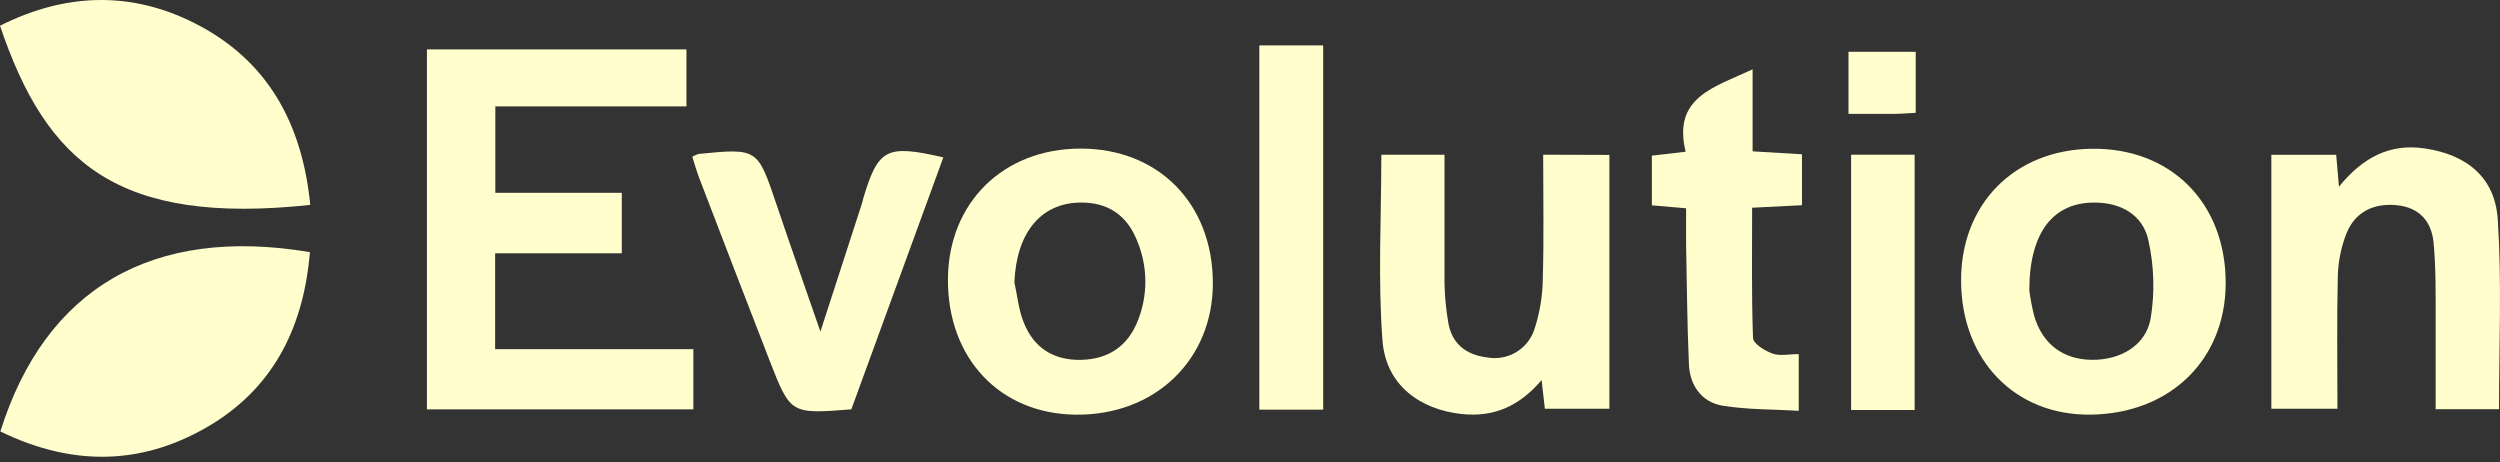 <svg width="146" height="27" viewBox="0 0 146 27" fill="none" xmlns="http://www.w3.org/2000/svg">
<rect x="0" y="0" width="146" height="27" fill="#333333" stroke="none"/>
<path d="M40.492 20.391V23.906H24.932V2.885H40.089V6.213H28.928V11.26H36.312V14.793H28.916V20.391H40.492Z" fill="#FFFECC"/>
<path d="M18.119 11.967C6.861 13.166 2.712 9.526 -0 1.502C3.774 -0.392 7.596 -0.554 11.37 1.356C15.633 3.513 17.649 7.208 18.119 11.967Z" fill="#FFFECC"/>
<path d="M18.101 14.726C17.747 18.939 16.097 22.466 12.441 24.733C8.475 27.174 4.329 27.296 0.021 25.197C2.651 16.816 8.939 13.182 18.101 14.726Z" fill="#FFFECC"/>
<path d="M122.154 8.688C117.63 8.746 114.5 11.925 114.527 16.426C114.558 21.048 117.679 24.264 122.087 24.215C126.731 24.16 129.971 21.011 129.98 16.542C129.989 11.849 126.777 8.624 122.154 8.688ZM125.599 18.595C125.321 20.191 123.814 21.036 122.151 21.014C120.489 20.993 119.28 20.099 118.795 18.445C118.671 17.955 118.576 17.458 118.512 16.957C118.512 13.546 119.93 11.813 122.328 11.831C123.881 11.831 125.132 12.56 125.459 14.003C125.801 15.511 125.849 17.07 125.599 18.595Z" fill="#FFFECC"/>
<path d="M63.112 8.678C58.594 8.678 55.384 11.832 55.359 16.305C55.335 20.921 58.383 24.162 62.804 24.216C67.445 24.277 70.846 21.013 70.831 16.513C70.816 11.884 67.655 8.678 63.112 8.678ZM66.431 18.776C65.84 20.232 64.711 20.985 63.115 21.016C61.52 21.046 60.369 20.308 59.789 18.837C59.484 18.099 59.417 17.275 59.24 16.488C59.359 13.605 60.766 11.869 63.072 11.829C64.695 11.802 65.803 12.565 66.392 14.023C66.712 14.773 66.881 15.58 66.888 16.396C66.894 17.212 66.74 18.021 66.431 18.776Z" fill="#FFFECC"/>
<path d="M145.943 23.896H142.242C142.242 22.114 142.242 20.357 142.242 18.596C142.242 17.126 142.258 15.649 142.123 14.188C142.01 12.967 141.327 12.122 139.988 11.985C138.648 11.848 137.547 12.357 137.034 13.629C136.72 14.428 136.549 15.276 136.528 16.134C136.467 18.67 136.506 21.211 136.506 23.872H132.647V9.041H136.433C136.482 9.602 136.528 10.124 136.595 10.902C137.986 9.196 139.561 8.366 141.602 8.668C144.073 9.032 145.73 10.371 145.873 12.867C146.108 16.497 145.943 20.152 145.943 23.896Z" fill="#FFFECC"/>
<path d="M93.988 9.047V23.869H90.22C90.165 23.384 90.11 22.902 90.031 22.197C88.728 23.723 87.245 24.375 85.378 24.18C82.919 23.921 80.939 22.481 80.74 19.909C80.463 16.336 80.67 12.727 80.67 9.035H84.359C84.359 11.58 84.359 14.06 84.359 16.538C84.375 17.296 84.446 18.053 84.572 18.801C84.777 20.089 85.634 20.73 86.864 20.876C87.451 20.98 88.056 20.866 88.565 20.555C89.073 20.243 89.451 19.756 89.625 19.186C89.935 18.224 90.096 17.221 90.101 16.211C90.168 13.88 90.122 11.549 90.122 9.035L93.988 9.047Z" fill="#FFFECC"/>
<path d="M55.091 9.191L49.718 23.906C46.17 24.184 46.161 24.187 44.938 21.038C43.562 17.497 42.196 13.952 40.837 10.402C40.678 9.99 40.562 9.563 40.431 9.151C40.547 9.084 40.67 9.03 40.797 8.99C44.248 8.651 44.239 8.654 45.346 11.937C46.139 14.286 46.963 16.626 47.912 19.366C48.797 16.62 49.569 14.259 50.338 11.882C50.371 11.784 50.39 11.684 50.417 11.577C51.29 8.675 51.763 8.425 55.091 9.191Z" fill="#FFFECC"/>
<path d="M102.324 12.131C102.324 14.688 102.284 17.211 102.376 19.731C102.376 20.06 103.059 20.485 103.505 20.646C103.95 20.808 104.481 20.68 105.046 20.68V23.993C103.535 23.898 102.031 23.929 100.579 23.688C99.359 23.474 98.684 22.498 98.632 21.262C98.532 18.931 98.513 16.595 98.468 14.264C98.468 13.611 98.468 12.958 98.468 12.164L96.469 11.991V9.089L98.443 8.86C97.662 5.678 100.109 5.098 102.352 4.049V8.839L105.235 9.01V11.984L102.324 12.131Z" fill="#FFFECC"/>
<path d="M77.274 2.652H73.546V23.924H77.274V2.652Z" fill="#FFFECC"/>
<path d="M111.814 9.035H108.104V23.945H111.814V9.035Z" fill="#FFFECC"/>
<path d="M111.879 3.025V6.589C111.403 6.613 111.006 6.647 110.61 6.65C109.758 6.65 108.904 6.65 107.952 6.65V3.025H111.879Z" fill="#FFFECC"/>
</svg>

